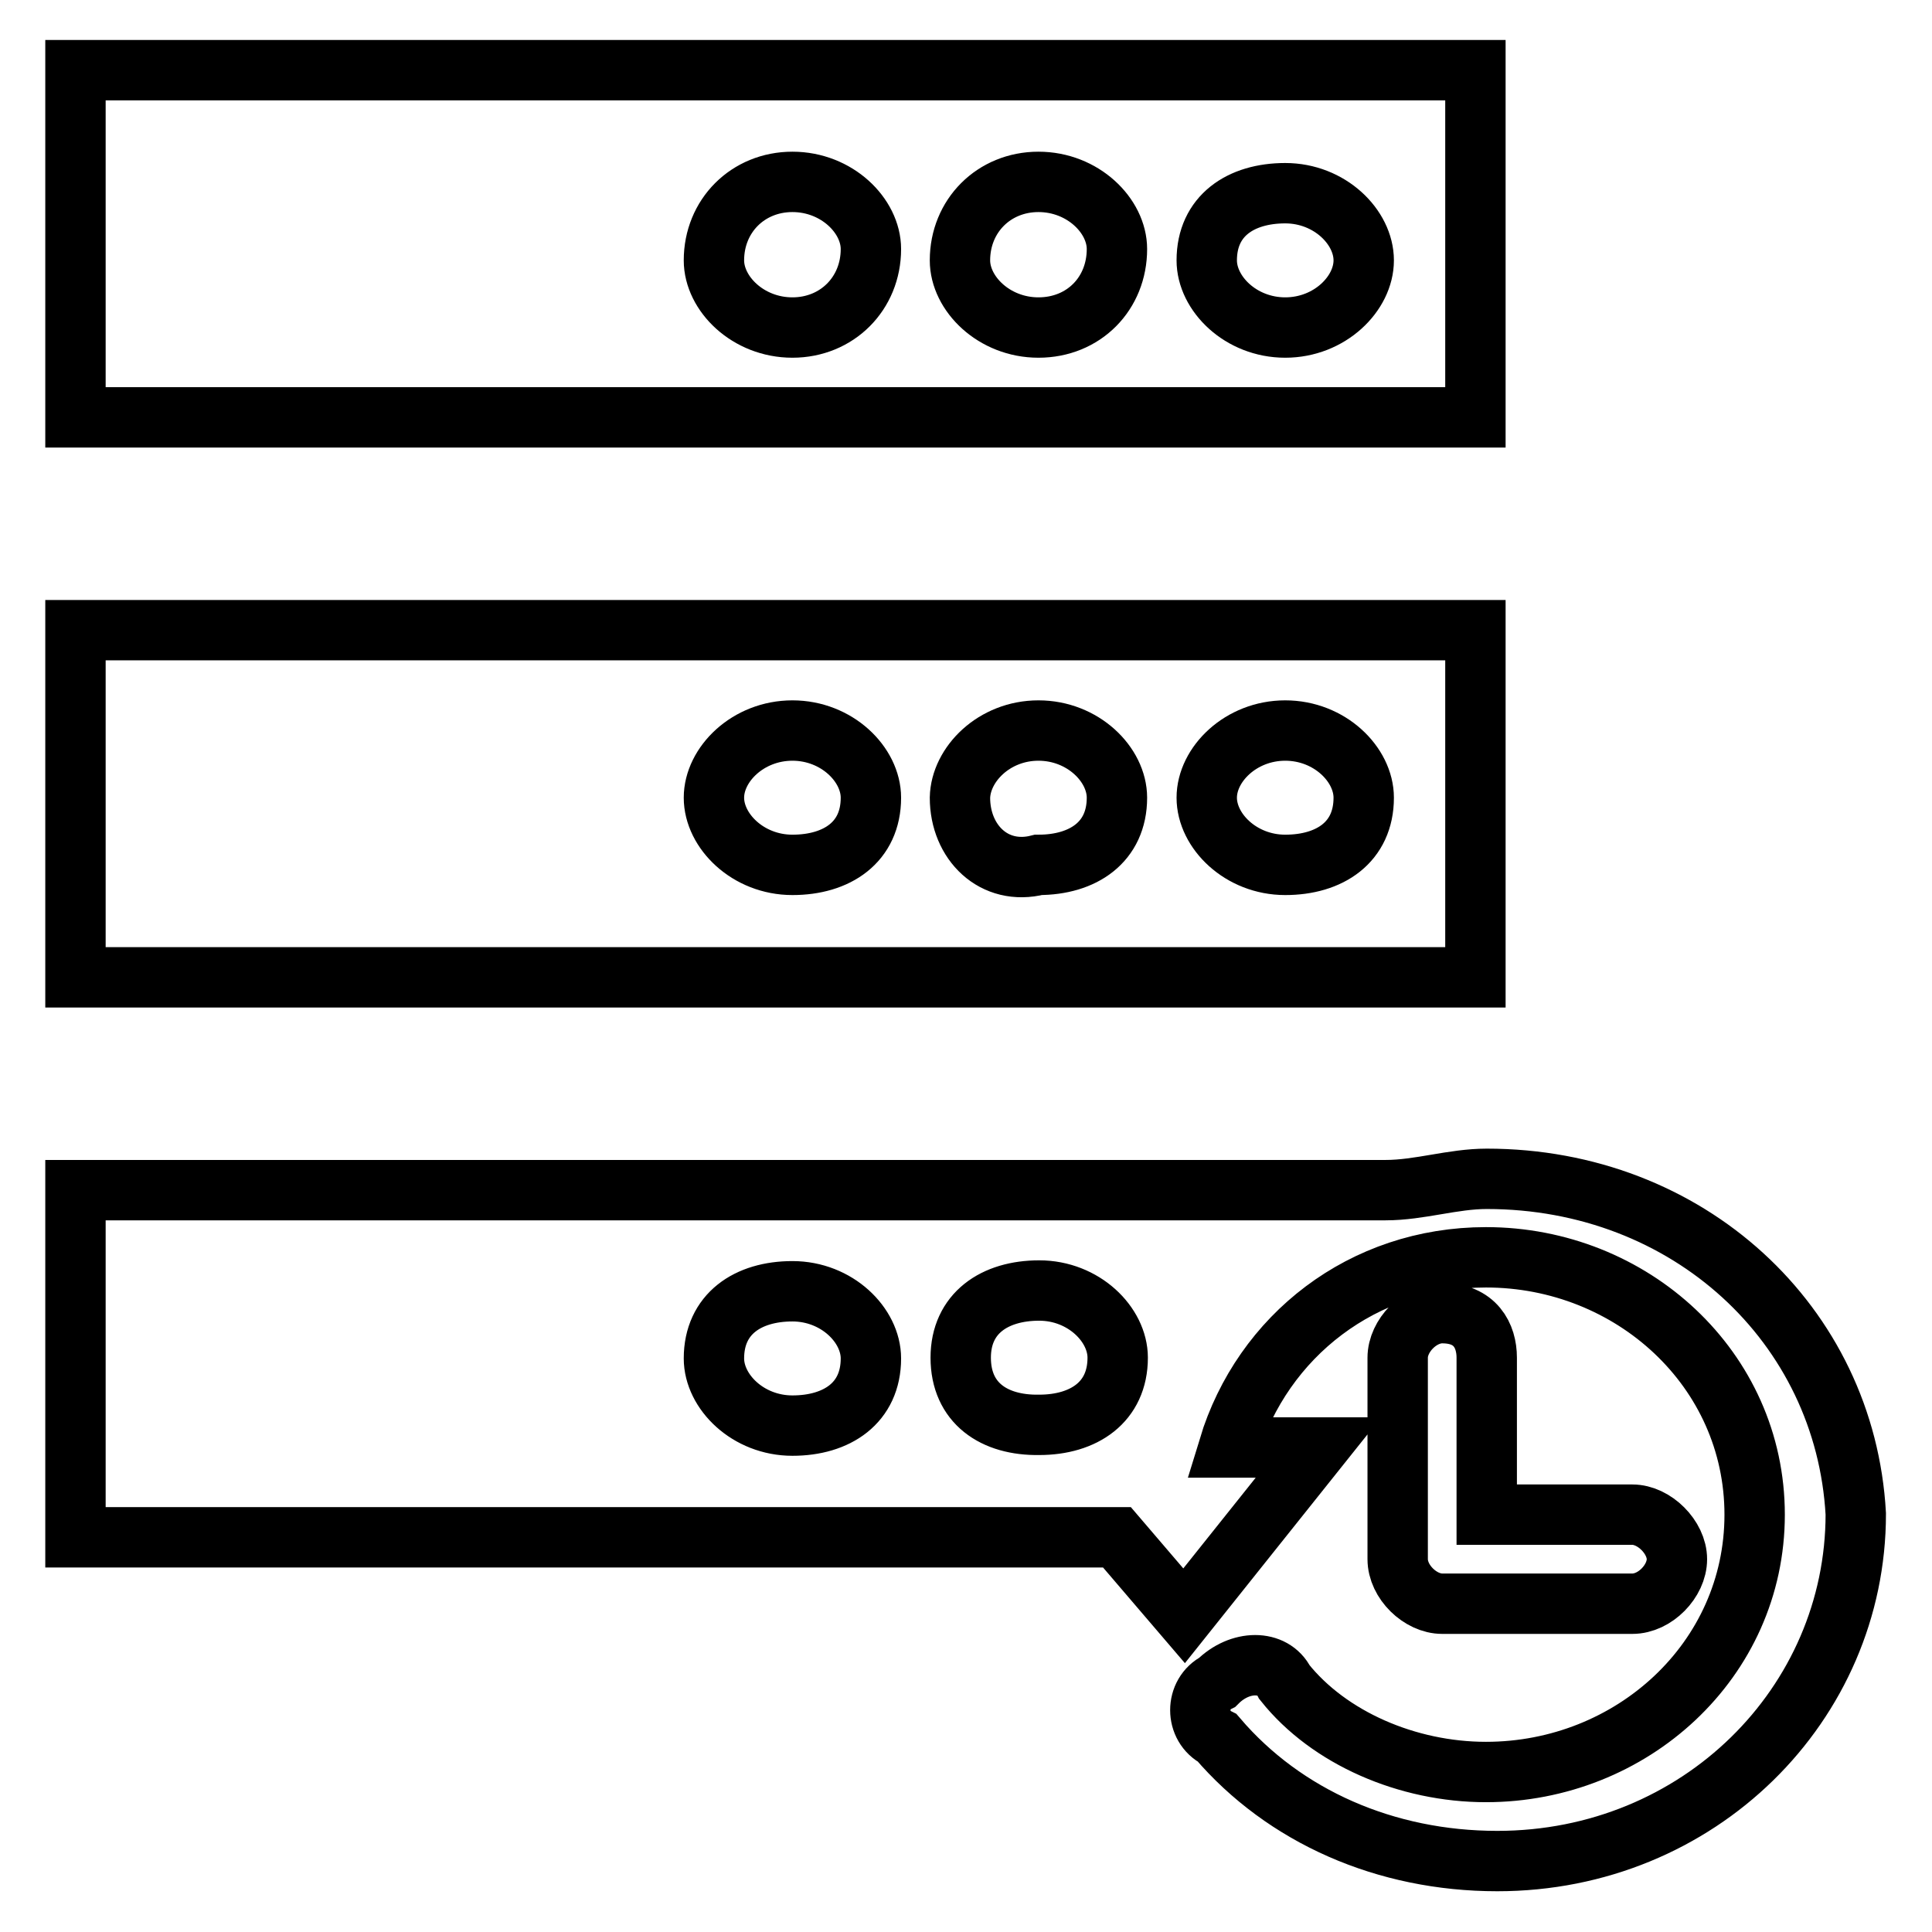 <?xml version="1.0" encoding="utf-8"?>
<!-- Svg Vector Icons : http://www.onlinewebfonts.com/icon -->
<!DOCTYPE svg PUBLIC "-//W3C//DTD SVG 1.1//EN" "http://www.w3.org/Graphics/SVG/1.1/DTD/svg11.dtd">
<svg version="1.1" xmlns="http://www.w3.org/2000/svg" xmlns:xlink="http://www.w3.org/1999/xlink" x="0px" y="0px" viewBox="0 0 256 256" enable-background="new 0 0 256 256" xml:space="preserve">
<g> <path stroke-width="8" fill-opacity="0" stroke="#000000"  d="M195.5,9.3H10v46h185.5V9.3L195.5,9.3z M105,43.4c-5.9,0-10.4-4.5-10.4-8.9c0-5.9,4.5-10.4,10.4-10.4 s10.4,4.5,10.4,8.9C115.4,38.9,110.9,43.4,105,43.4L105,43.4z M137.6,43.4c-5.9,0-10.4-4.5-10.4-8.9c0-5.9,4.5-10.4,10.4-10.4 c5.9,0,10.4,4.5,10.4,8.9C148,38.9,143.6,43.4,137.6,43.4L137.6,43.4z M170.3,43.4c-5.9,0-10.4-4.5-10.4-8.9 c0-5.9,4.5-8.9,10.4-8.9c5.9,0,10.4,4.5,10.4,8.9C180.7,38.9,176.2,43.4,170.3,43.4L170.3,43.4z M195.5,129.5v-46H10v46H195.5 L195.5,129.5z M170.3,96.8c5.9,0,10.4,4.5,10.4,8.9c0,5.9-4.5,8.9-10.4,8.9c-5.9,0-10.4-4.5-10.4-8.9S164.4,96.8,170.3,96.8 L170.3,96.8z M137.6,96.8c5.9,0,10.4,4.5,10.4,8.9c0,5.9-4.5,8.9-10.4,8.9c-5.9,1.5-10.4-3-10.4-8.9 C127.3,101.3,131.7,96.8,137.6,96.8L137.6,96.8z M105,96.8c5.9,0,10.4,4.5,10.4,8.9c0,5.9-4.5,8.9-10.4,8.9s-10.4-4.5-10.4-8.9 S99.1,96.8,105,96.8L105,96.8z M191.1,174c-3,0-5.9,3-5.9,5.9v26.7c0,3,3,5.9,5.9,5.9h25.2c3,0,5.9-3,5.9-5.9s-3-5.9-5.9-5.9H197 v-20.8C197,177,195.5,174,191.1,174L191.1,174z M197,156.2c-4.5,0-8.9,1.5-13.4,1.5H10v46h138l8.9,10.4l17.8-22.3h-11.9 c4.5-14.8,17.8-25.2,34.1-25.2c19.3,0,35.6,14.8,35.6,34.1s-16.3,34.1-35.6,34.1c-10.4,0-20.8-4.5-26.7-11.9c-1.5-3-5.9-3-8.9,0 c-3,1.5-3,5.9,0,7.4c8.9,10.4,22.3,16.3,37.1,16.3c26.7,0,47.5-20.8,47.5-46C244.5,175.5,223.7,156.2,197,156.2L197,156.2z  M105,188.9c-5.9,0-10.4-4.5-10.4-8.9c0-5.9,4.5-8.9,10.4-8.9s10.4,4.5,10.4,8.9C115.4,185.9,110.9,188.9,105,188.9L105,188.9z  M127.3,179.9c0-5.9,4.5-8.9,10.4-8.9c5.9,0,10.4,4.5,10.4,8.9c0,5.9-4.5,8.9-10.4,8.9C131.7,188.9,127.3,185.9,127.3,179.9 L127.3,179.9z"/></g>
</svg>